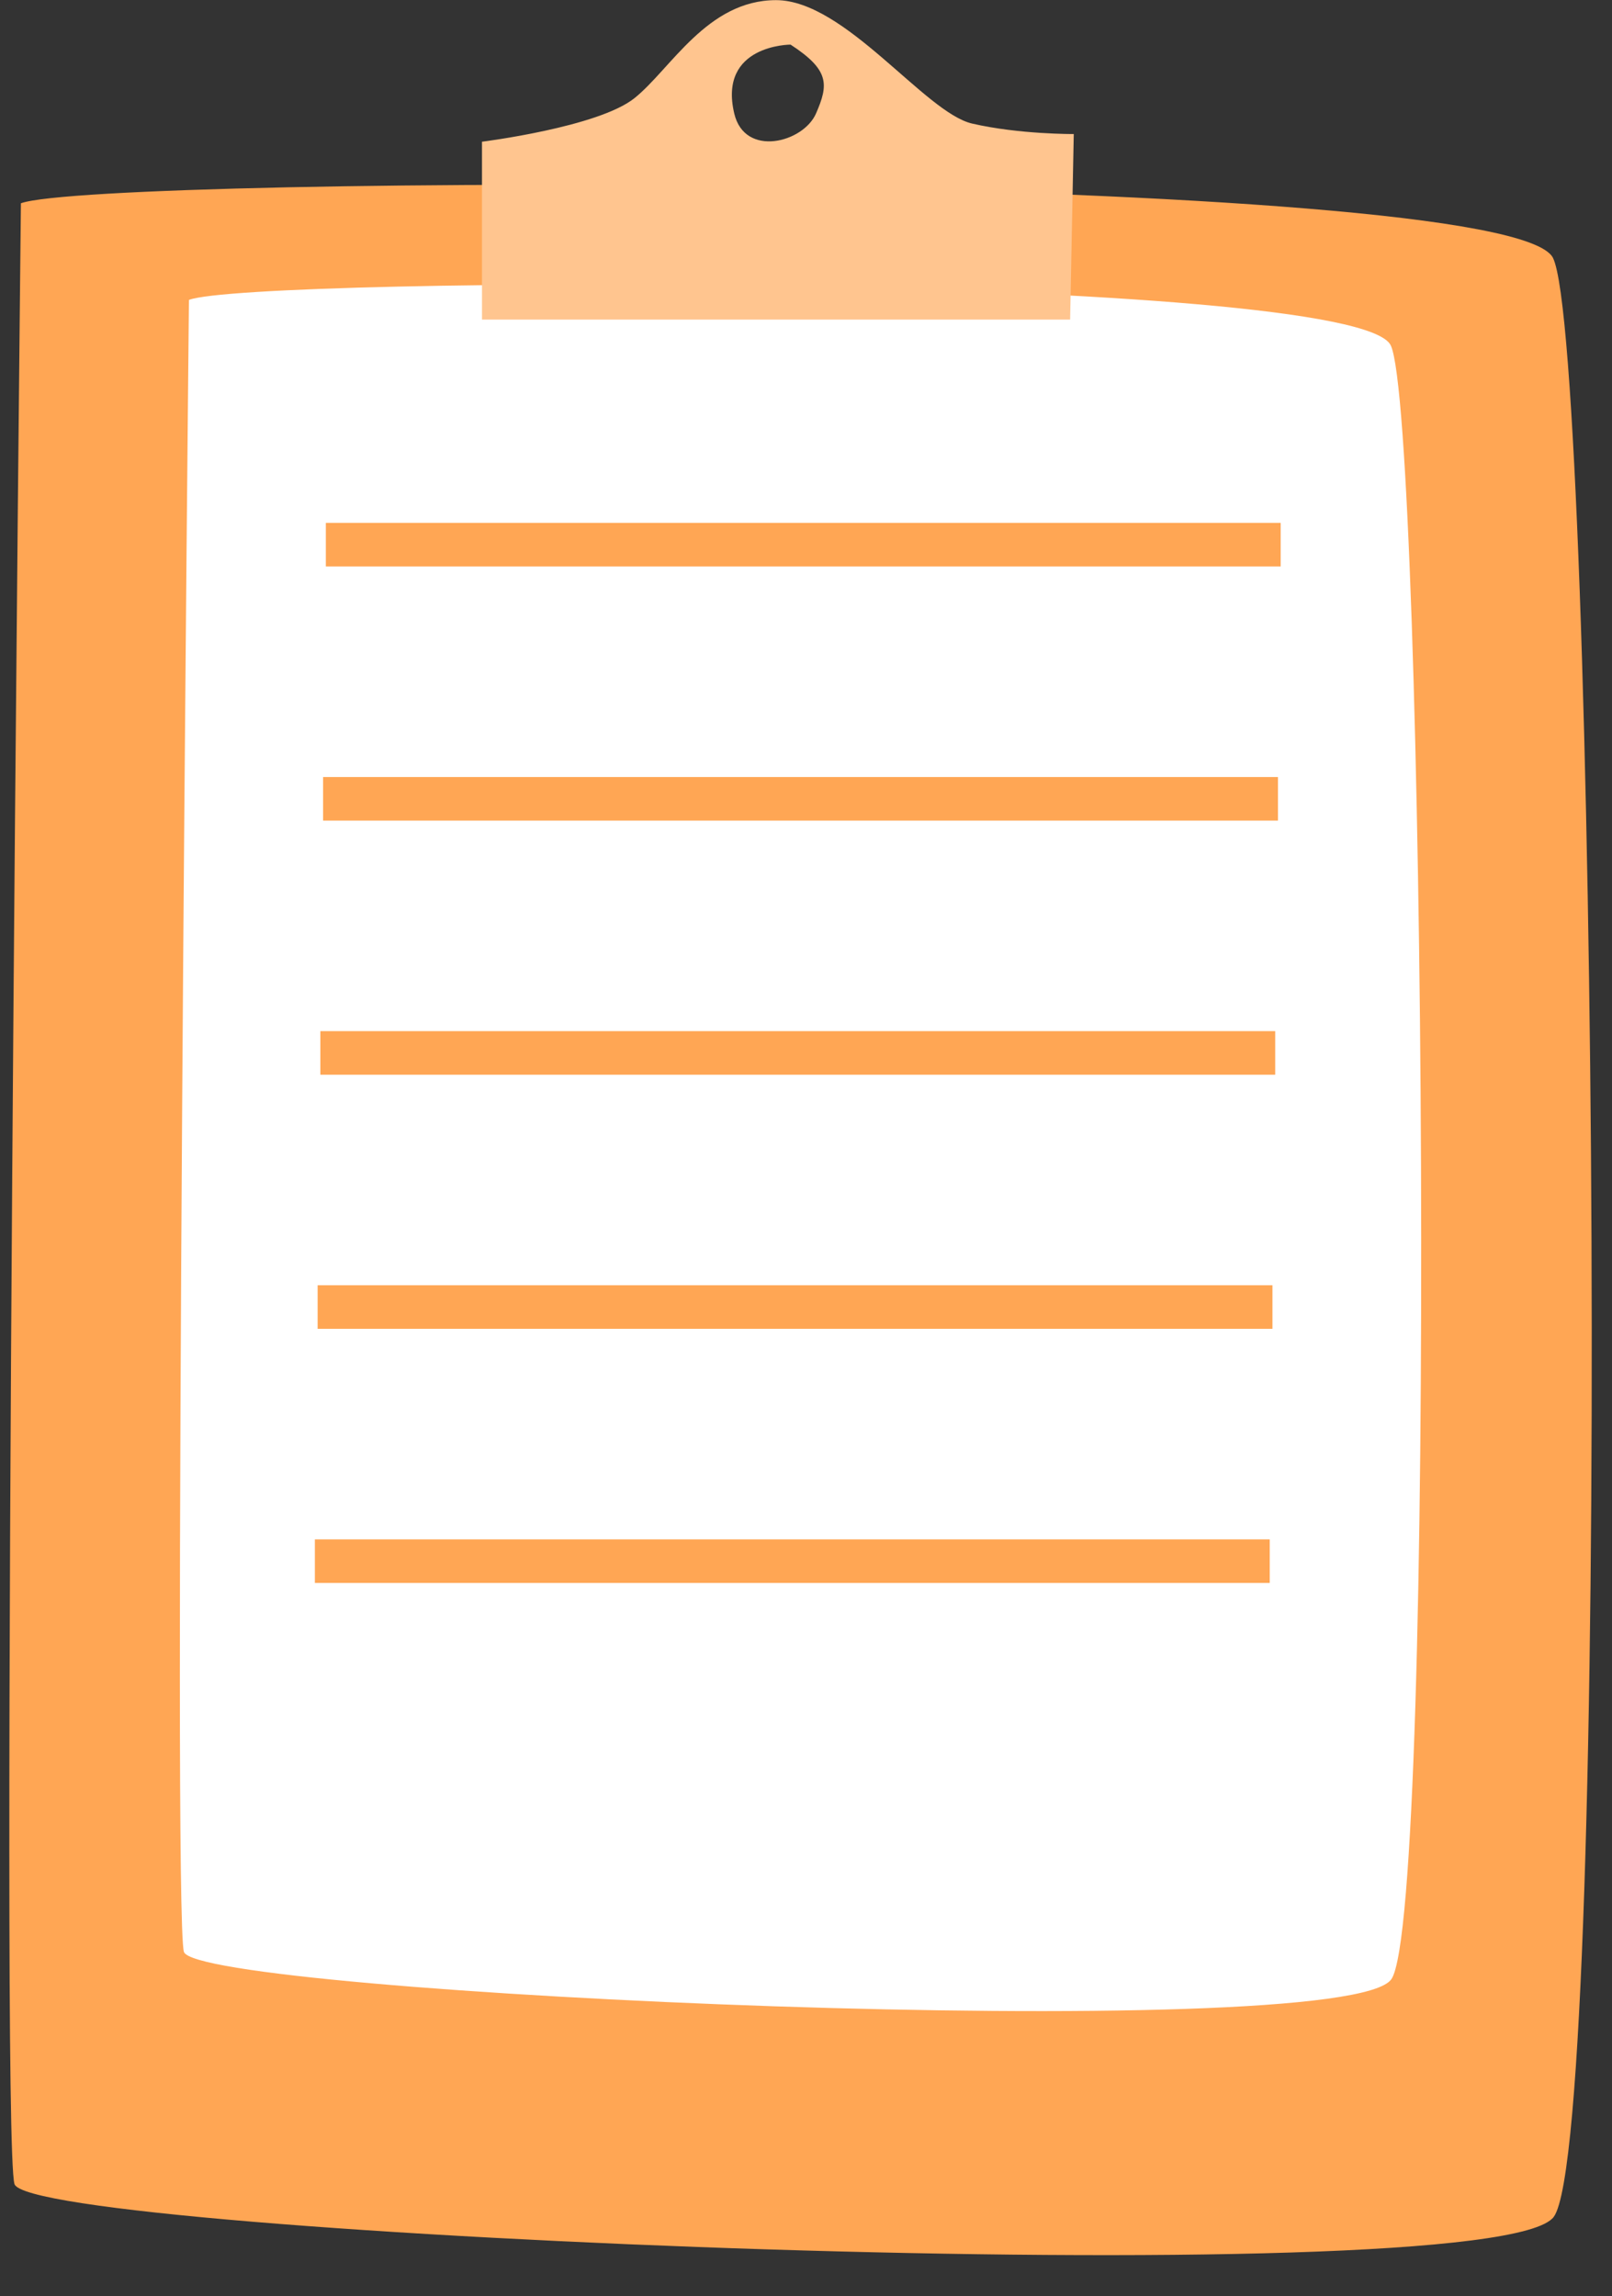 <?xml version="1.0" encoding="UTF-8" standalone="no"?><svg xmlns="http://www.w3.org/2000/svg" xmlns:xlink="http://www.w3.org/1999/xlink" fill="#000000" height="230.9" preserveAspectRatio="xMidYMid meet" version="1" viewBox="132.1 99.2 162.1 230.9" width="162.1" zoomAndPan="magnify"><rect x="132.1" y="99.2" width="162.1" height="230.9" fill="#333333" stroke="none"/><g id="change1_1"><path d="M134.203,119.641c0,0-2.111,194.077-0.65,199.188c1.461,5.111,148.953,11.334,154.793,3.303 c5.842-8.032,4.301-188.236-0.082-196.998C283.885,116.373,142.232,116.721,134.203,119.641z" fill="#ffa654"/></g><g id="change2_1"><path d="M151.1,129.36c0,0-1.654,161.853-0.51,166.117c1.146,4.262,116.85,9.452,121.428,2.753 c4.582-6.698,3.375-156.982-0.063-164.289C268.52,126.634,157.4,126.925,151.1,129.36z" fill="#ffffff"/></g><g id="change1_2"><path d="M164.867 151.786H260.883V156.167H164.867z" fill="#ffa654"/></g><g id="change1_3"><path d="M164.59 177.341H260.608V181.722H164.59z" fill="#ffa654"/></g><g id="change1_4"><path d="M164.314 202.896H260.332V207.277H164.314z" fill="#ffa654"/></g><g id="change1_5"><path d="M164.039 228.451H260.057V232.832H164.039z" fill="#ffa654"/></g><g id="change1_6"><path d="M163.764 254.006H259.782V258.387H163.764z" fill="#ffa654"/></g><g id="change3_1"><path d="M229.852,111.626c-4.744-1.095-12.777-12.412-19.715-12.412c-6.936,0-10.586,6.936-14.236,9.857 c-3.65,2.921-15.334,4.381-15.334,4.381v17.889h59.143l0.365-18.661C240.074,112.68,234.598,112.722,229.852,111.626z M214.152,110.623c-1.277,2.92-7.16,4.451-8.215,0c-1.643-6.937,5.66-6.937,5.66-6.937 C215.529,106.245,215.43,107.702,214.152,110.623z" fill="#ffc58f"/></g></svg>